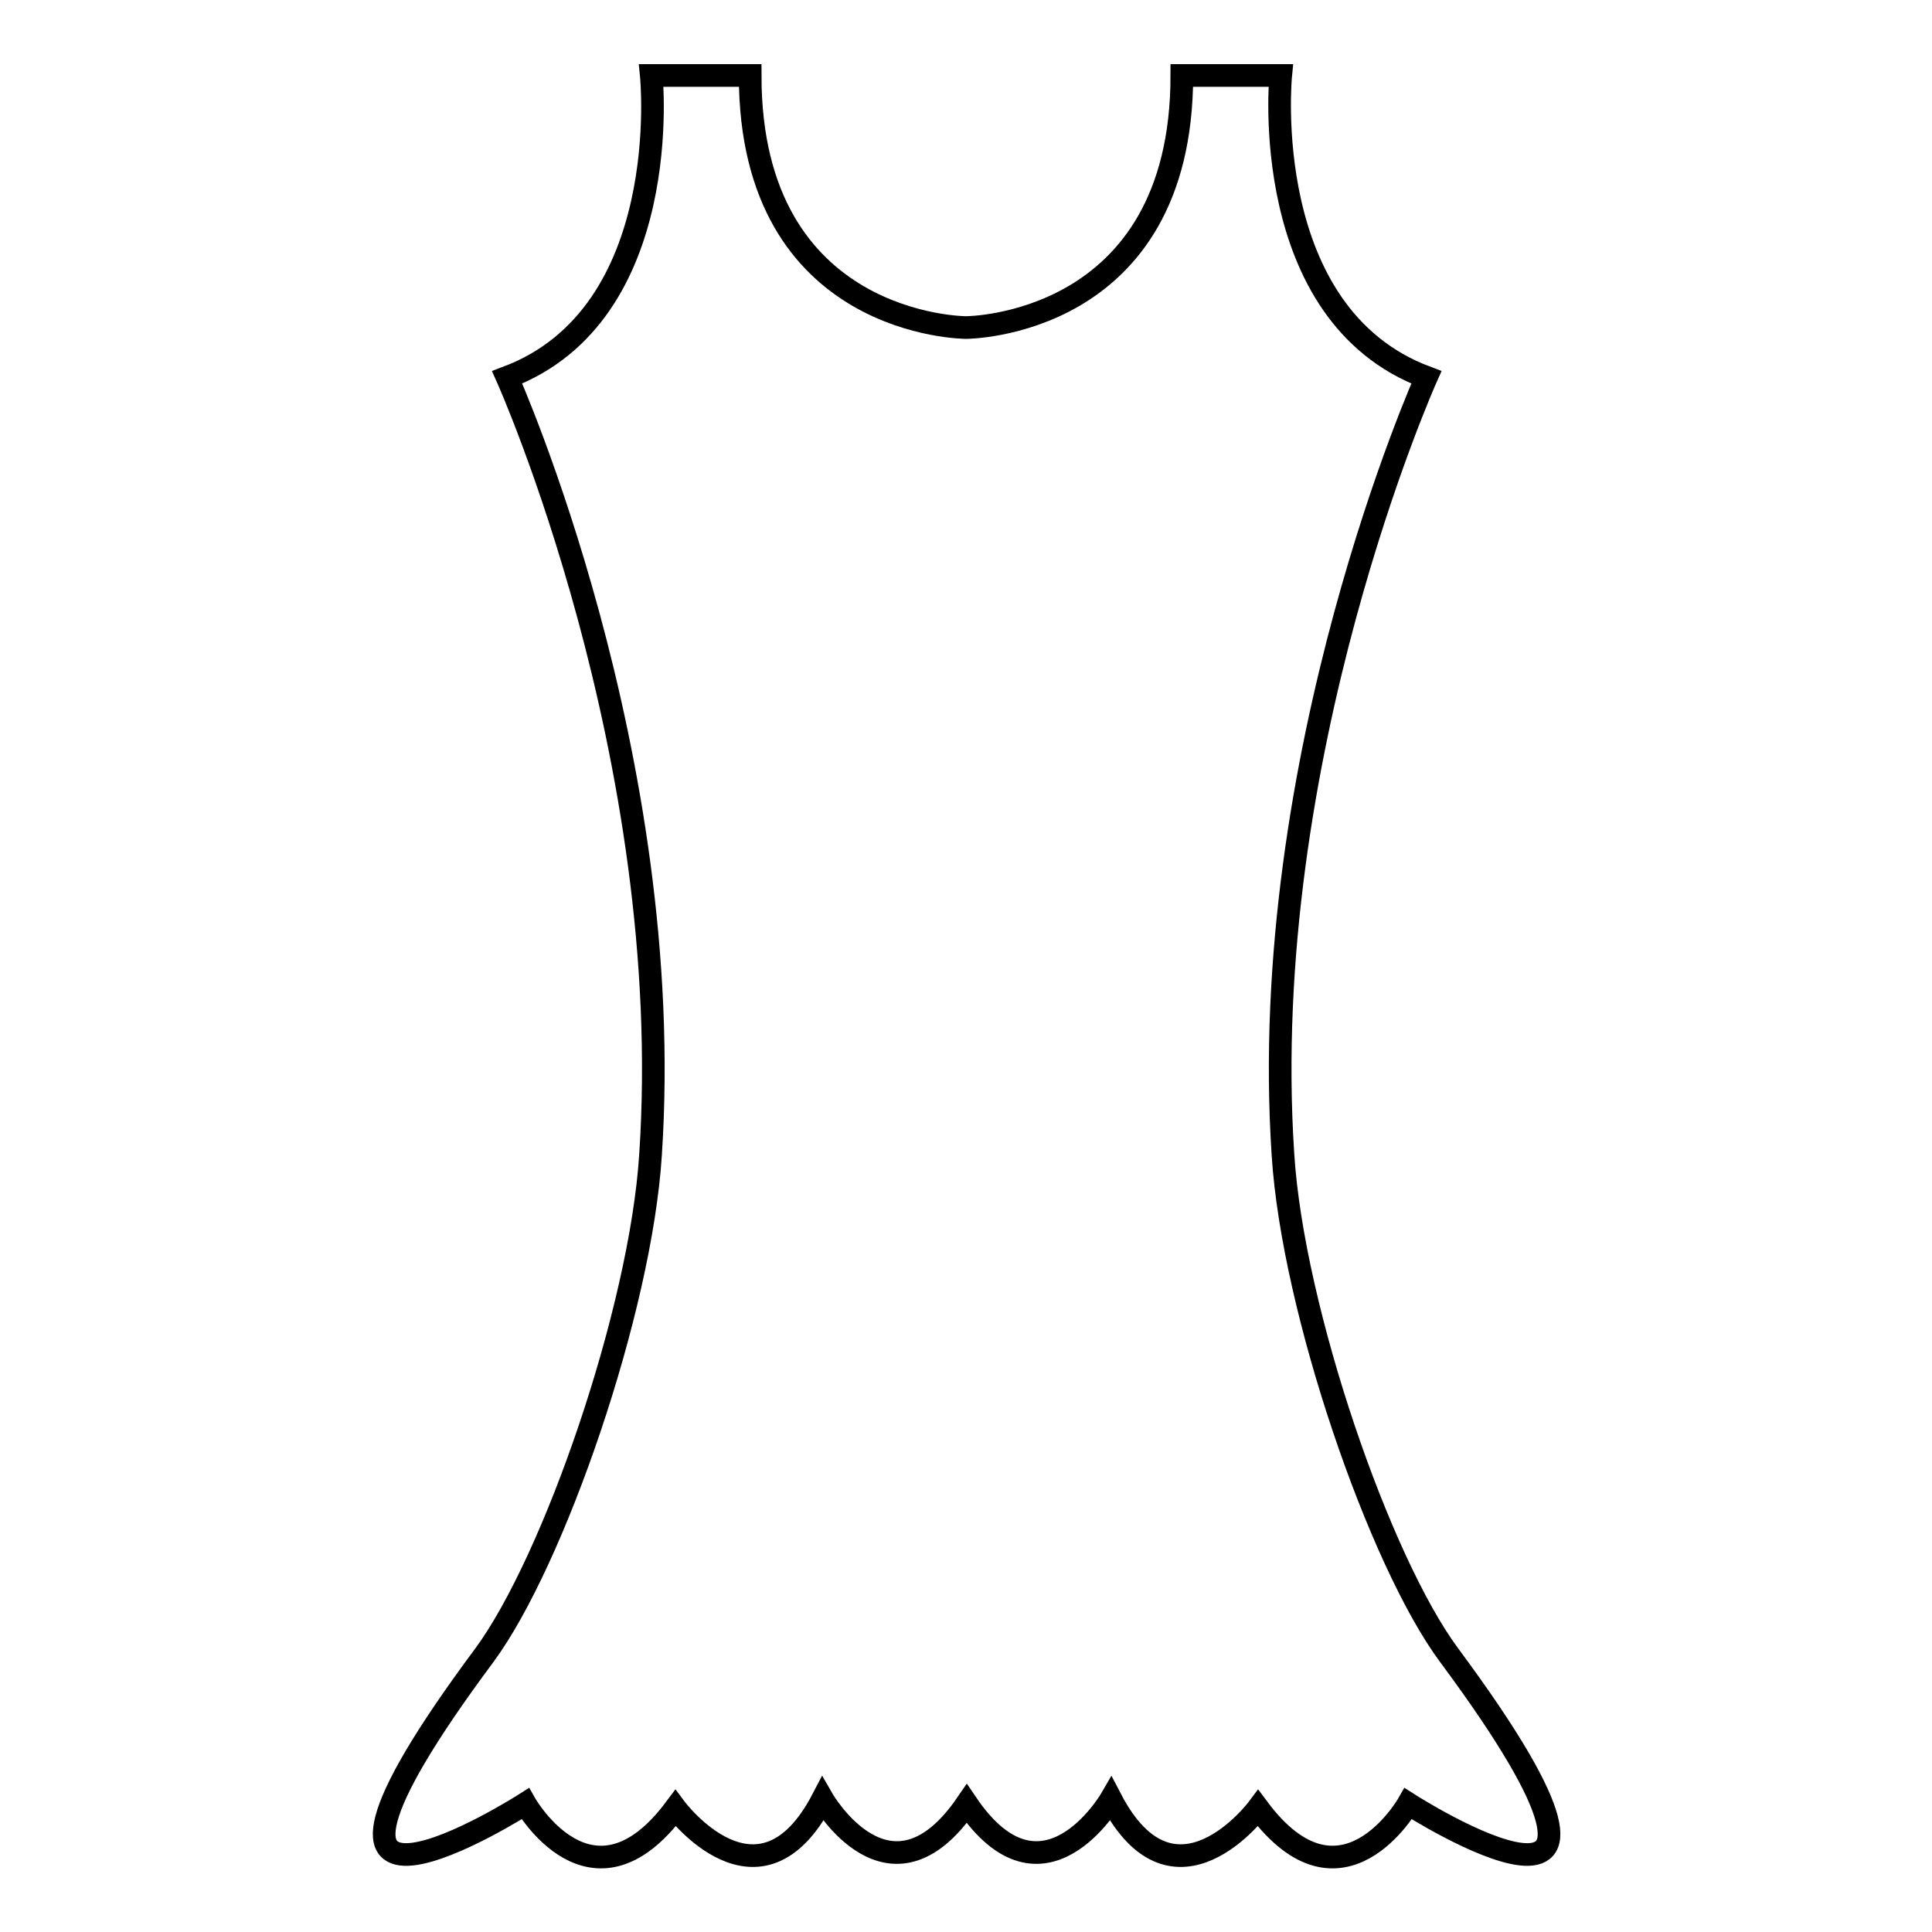 <?xml version="1.0" encoding="utf-8"?>
<!-- Svg Vector Icons : http://www.onlinewebfonts.com/icon -->
<!DOCTYPE svg PUBLIC "-//W3C//DTD SVG 1.1//EN" "http://www.w3.org/Graphics/SVG/1.1/DTD/svg11.dtd">
<svg version="1.1" xmlns="http://www.w3.org/2000/svg" xmlns:xlink="http://www.w3.org/1999/xlink" x="0px" y="0px" viewBox="0 0 256 256" enable-background="new 0 0 256 256" xml:space="preserve">
<g><g><g><g><path stroke-width="3" fill-opacity="0" stroke="#000000"  d="M64.2,219.3c-32.8,44.1,5.4,19.7,5.4,19.7s8.8,15.5,19.9,0.6c0,0,11.1,14.9,19.5-1.2c0,0,8.9,15.5,19.1,0.6c10.1,14.9,19.1-0.6,19.1-0.6c8.4,16.1,19.5,1.2,19.5,1.2c11.1,14.9,19.9-0.6,19.9-0.6s38.1,24.4,5.4-19.7c-9.2-12.4-20.7-45.7-22-66.3c-3.5-52.8,19-103,19-103C166.6,41.6,169.7,10,169.7,10h-13.1c0,33.4-28.6,33.4-28.6,33.4s-28.6,0-28.6-33.4H86.3c0,0,3.2,31.6-19.1,40c0,0,22.5,50.2,19,103C84.9,173.6,73.4,206.8,64.2,219.3z"/></g></g><g></g><g></g><g></g><g></g><g></g><g></g><g></g><g></g><g></g><g></g><g></g><g></g><g></g><g></g><g></g></g></g>
</svg>